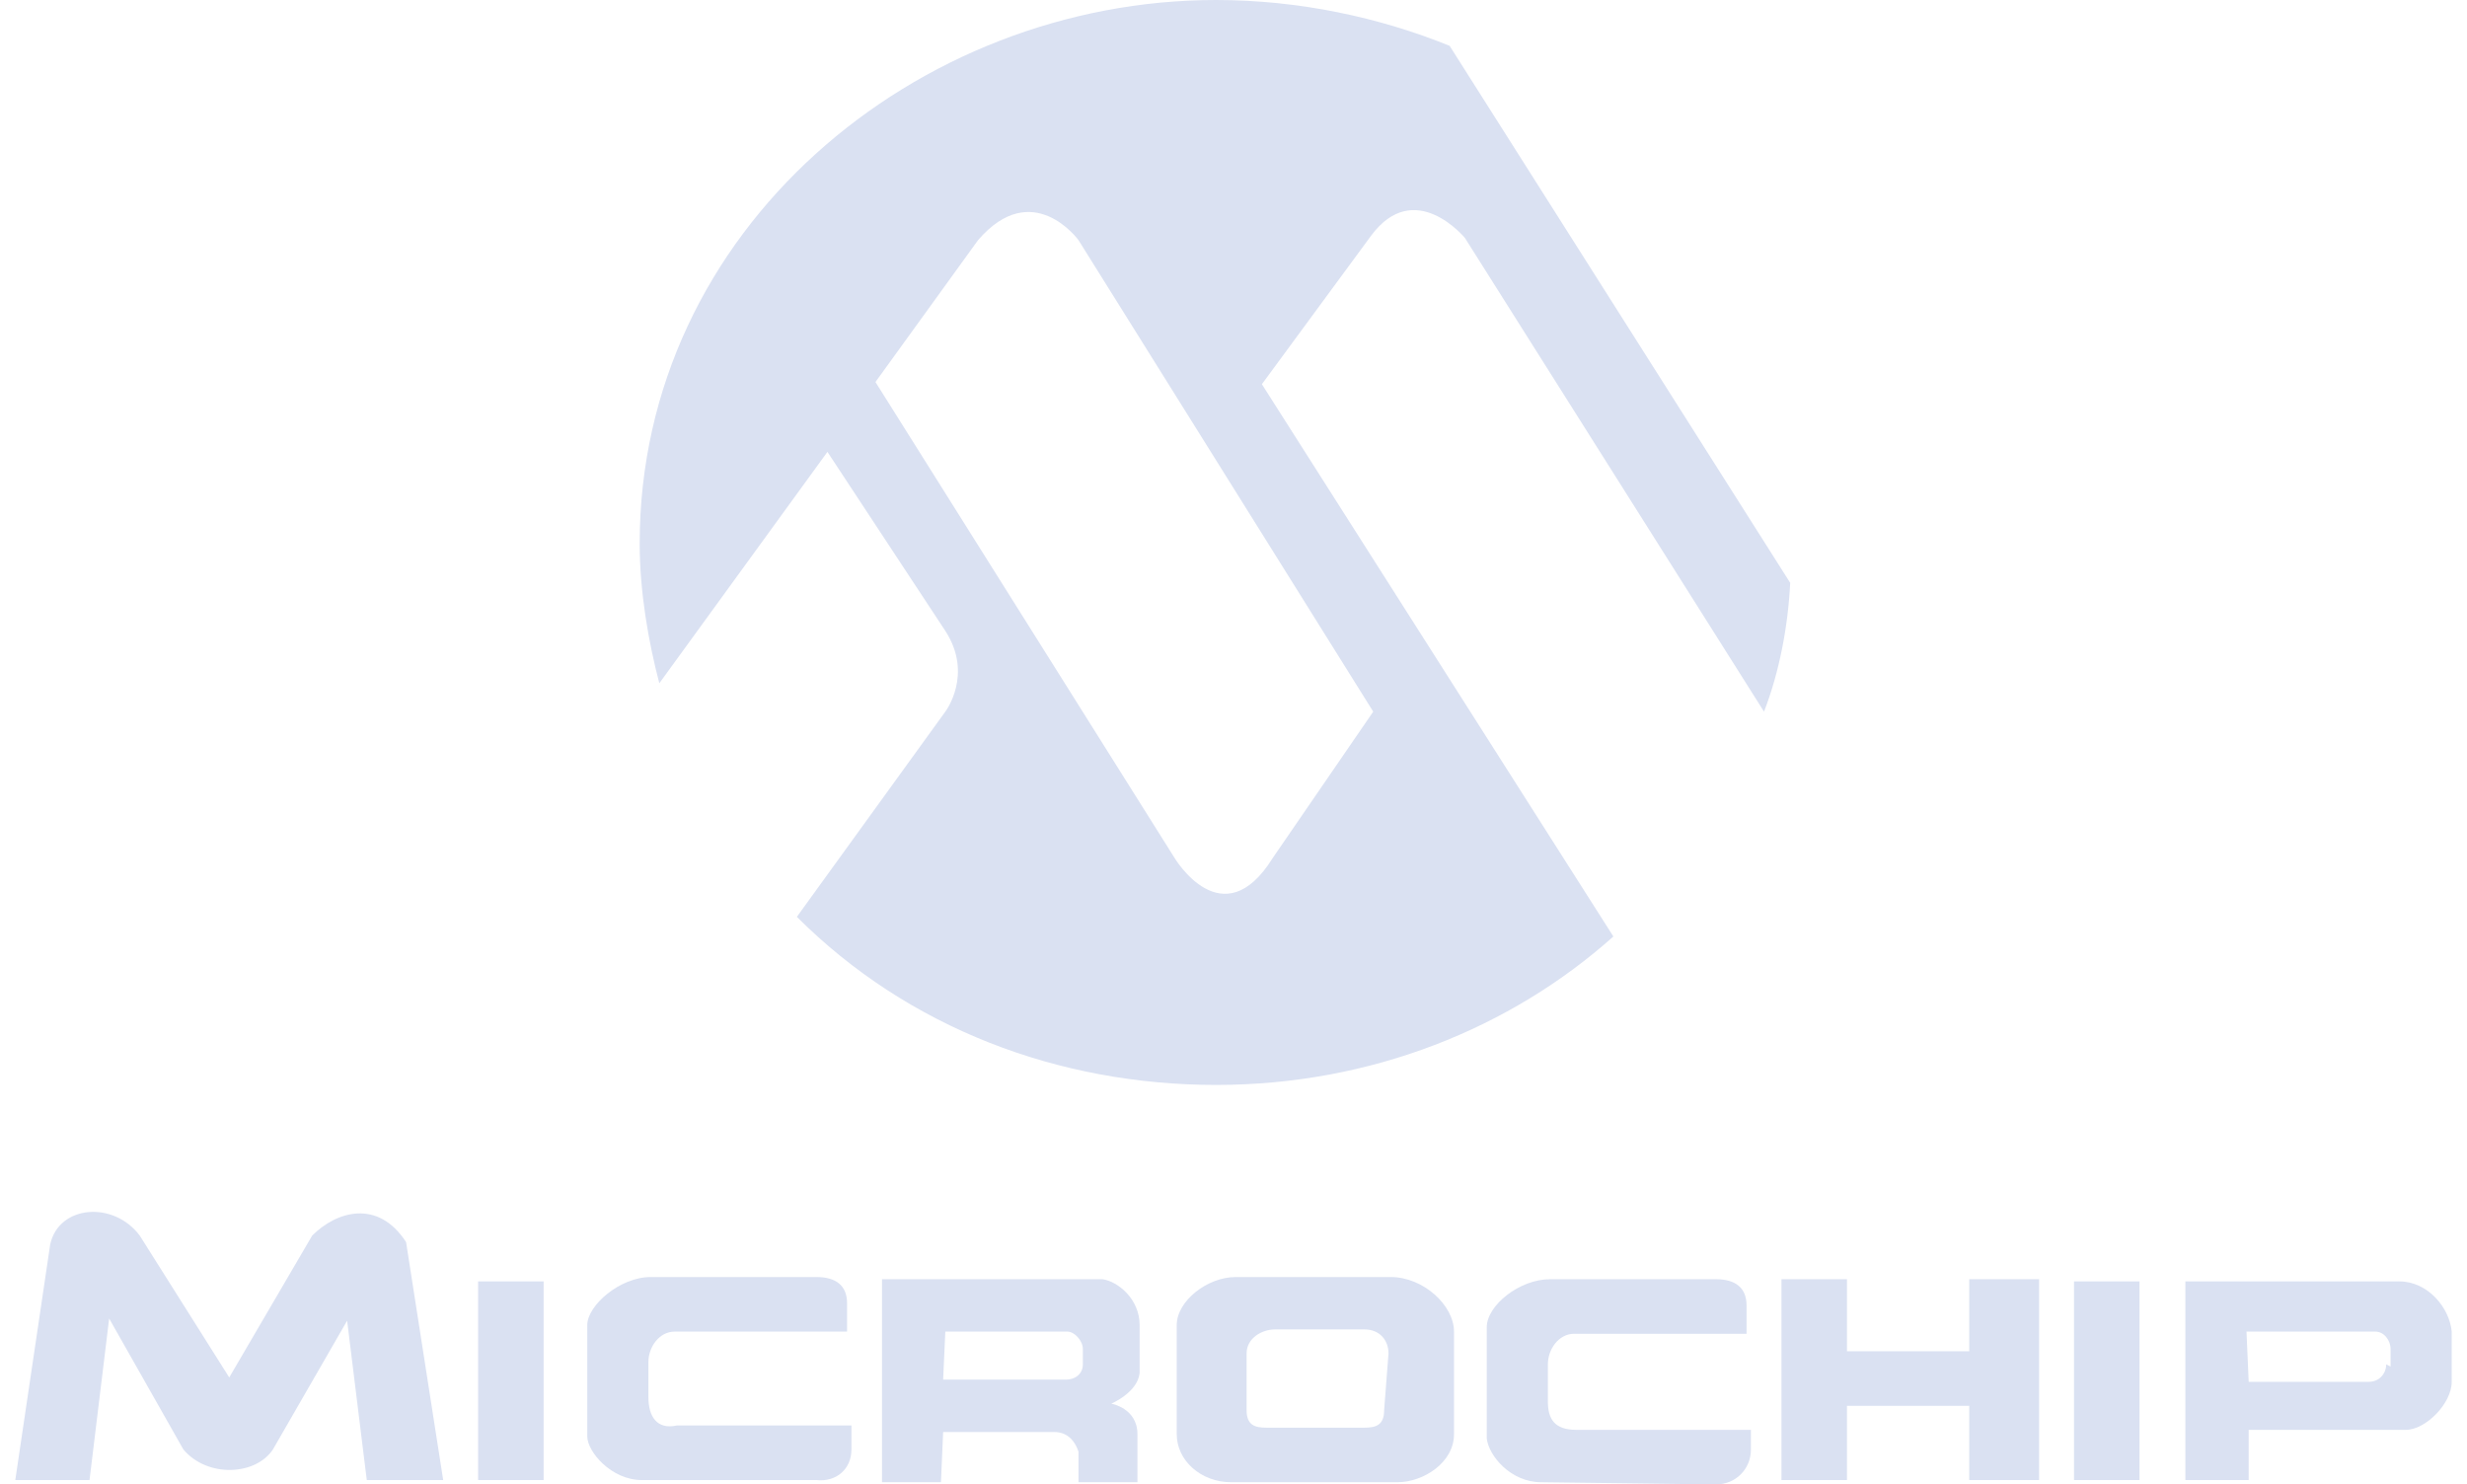 <?xml version="1.0" encoding="utf-8"?>
<!-- Generator: Adobe Illustrator 22.1.0, SVG Export Plug-In . SVG Version: 6.00 Build 0)  -->
<svg version="1.1" id="Layer_1" xmlns="http://www.w3.org/2000/svg" xmlns:xlink="http://www.w3.org/1999/xlink" x="0px" y="0px"
	 viewBox="0 0 113 68" style="enable-background:new 0 0 113 68;" xml:space="preserve">
<style type="text/css">
	.st0{fill:#DAE1F2;}
</style>
<g>
	<path class="st0" d="M67.1,10.9l13.7,21.7c0.7-1.8,1.1-3.9,1.2-5.9L66.4,2.1C63.2,0.8,59.5,0,55.7,0C42,0,29.3,10.5,29.3,24.9
		c0,2.2,0.4,4.5,0.9,6.4l7.7-10.6l5.4,8.2c1.3,2,0,3.7,0,3.7L36.5,42c5.1,5.1,12,7.7,19.2,7.7c7.1,0,13.5-2.6,18.2-6.8L57.8,17.6
		l5-6.8C64.8,8.1,67.1,10.9,67.1,10.9z M62.9,32.6l-4.6,6.7c-2.3,3.7-4.5,0-4.5,0L40.1,17.5l4.7-6.5c2.5-2.9,4.6,0,4.6,0L62.9,32.6z
		"/>
	<g>
		<path class="st0" d="M14.3,56.6l-3.8,6.5l-4.1-6.5C5.2,55,2.7,55.2,2.3,57L0.7,67.8h3.4L5,60.4l3.4,6c1.1,1.3,3.3,1.2,4.1,0
			l3.4-5.9l0.9,7.3h3.5l-1.7-10.9C17.3,54.9,15.4,55.5,14.3,56.6z"/>
		<rect x="21.9" y="58.7" class="st0" width="3" height="9.1"/>
		<path class="st0" d="M29.7,64v-1.6c0-0.7,0.5-1.4,1.2-1.4h7.9v-1.3c0-0.8-0.5-1.2-1.4-1.2h-7.6c-1.4,0-2.9,1.3-2.9,2.2v5.1
			c0,0.7,1.1,2,2.5,2h8c0.9,0.1,1.6-0.5,1.6-1.4v-1.1h-8C30.1,65.5,29.7,64.9,29.7,64z"/>
		<path class="st0" d="M50.5,58.6h-4.1h-6v9.3h2.7l0.1-2.3h3.1h2c0.5,0,0.9,0.3,1.1,0.9v1.4h2.7v-2.2c0-1.2-1.2-1.4-1.2-1.4
			s1.2-0.5,1.3-1.4v-2.2C52.2,59.5,51.2,58.7,50.5,58.6z M49.6,62.5c0,0.4-0.3,0.7-0.8,0.7h-2.3h-3.3l0.1-2.2h3.1h2.5
			c0.3,0,0.7,0.4,0.7,0.8C49.6,61.7,49.6,62.5,49.6,62.5z"/>
		<path class="st0" d="M63.7,58.5h-3.4h-3.7c-1.3,0-2.7,1.1-2.7,2.2v5c0,1.2,1.1,2.2,2.5,2.2h3.9H64c1.2,0,2.6-0.9,2.6-2.2V61
			C66.6,59.8,65.2,58.5,63.7,58.5z M63.4,64.6c0,0.7-0.4,0.8-0.9,0.8h-2.2H58c-0.5,0-0.9-0.1-0.9-0.8V62c0-0.7,0.7-1.1,1.3-1.1h2
			h2.1c0.7,0,1.1,0.5,1.1,1.1L63.4,64.6L63.4,64.6z"/>
		<polygon class="st0" points="90.2,61.7 90.2,61.9 84.6,61.9 84.6,61.7 84.6,58.6 81.6,58.6 81.6,67.8 84.6,67.8 84.6,64.4 
			90.2,64.4 90.2,67.8 93.4,67.8 93.4,58.6 90.2,58.6 		"/>
		<path class="st0" d="M109.9,58.7h-3.8h-6v9.1h2.9v-2.3h3.1h4.1c0.9,0,2.1-1.2,2.1-2.2V61C112.2,59.9,111.2,58.7,109.9,58.7z
			 M109.3,62.5c0,0.4-0.3,0.8-0.8,0.8H106h-3l-0.1-2.3h3.3h2.6c0.4,0,0.7,0.4,0.7,0.8v0.8L109.3,62.5L109.3,62.5z"/>
		<path class="st0" d="M70.9,64.2v-1.7c0-0.7,0.5-1.4,1.2-1.4H80v-1.3c0-0.8-0.5-1.2-1.4-1.2H71c-1.4,0-2.9,1.2-2.9,2.2v5.1
			c0.1,0.8,1.1,2,2.5,2l8,0.1c0.9,0,1.6-0.7,1.6-1.6v-0.9h-8C71.2,65.5,70.9,65,70.9,64.2z"/>
		<rect x="95" y="58.7" class="st0" width="3" height="9.1"/>
	</g>
</g>
</svg>
